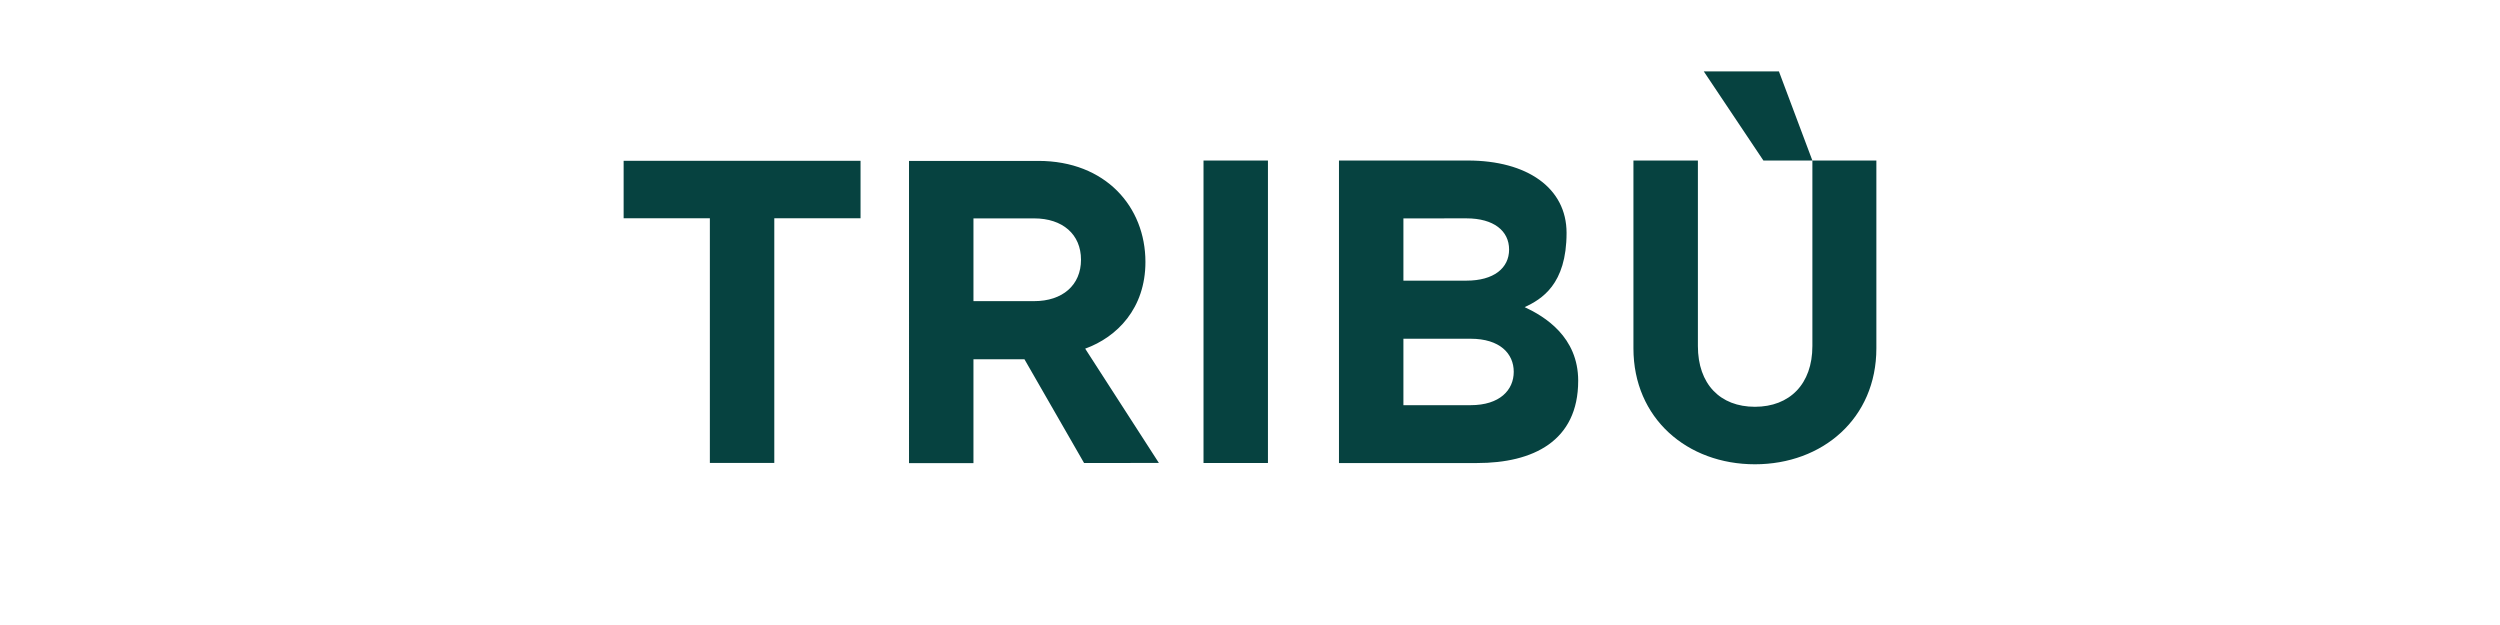 <?xml version="1.0" encoding="UTF-8"?>
<svg id="Ebene_1" xmlns="http://www.w3.org/2000/svg" width="280" height="70" version="1.1" viewBox="0 0 280 70">
  <!-- Generator: Adobe Illustrator 29.1.0, SVG Export Plug-In . SVG Version: 2.1.0 Build 142)  -->
  <defs>
    <style>
      .st0 {
        fill: #064240;
      }
    </style>
  </defs>
  <path class="st0" d="M69.847,18.011h26.534v6.438h-9.66v27.403h-7.216v-27.403h-9.658v-6.438ZM134.794,51.853h7.216V17.98h-7.216v33.873ZM109.027,51.874h-7.218V18.021h14.486c7.528,0,11.993,5.14,11.993,11.319,0,5.191-3.165,8.411-6.748,9.709l8.254,12.799-8.376.011-6.677-11.618h-5.714v11.633ZM109.027,33.727h6.801c3.167,0,5.244-1.784,5.244-4.638,0-2.857-2.076-4.629-5.244-4.629h-6.801v9.267ZM176.757,42.65c0,6.767-5.071,9.21-11.321,9.21h-15.471V17.979h14.437c6.615,0,11.053,3.054,11.053,8.105,0,5.808-2.821,7.435-4.689,8.317,2.23,1.039,5.992,3.315,5.992,8.249ZM157.182,31.432h7.061c3.061,0,4.776-1.402,4.776-3.486,0-2.084-1.715-3.491-4.776-3.491l-7.061.005v6.972ZM169.539,41.641c0-2.042-1.559-3.702-4.829-3.702h-7.528v7.441h7.528c3.271,0,4.829-1.698,4.829-3.739ZM202.987,38.759c0,4.258-2.544,6.801-6.438,6.801-3.894,0-6.385-2.543-6.385-6.801v-20.781h-7.219v21.038c0,7.84,6.022,12.983,13.604,12.983,7.58,0,13.604-5.143,13.604-12.983v-21.038h-7.166v20.781ZM190.826,8l6.675,9.979h5.485l-3.746-9.979h-8.414Z"/>
</svg>